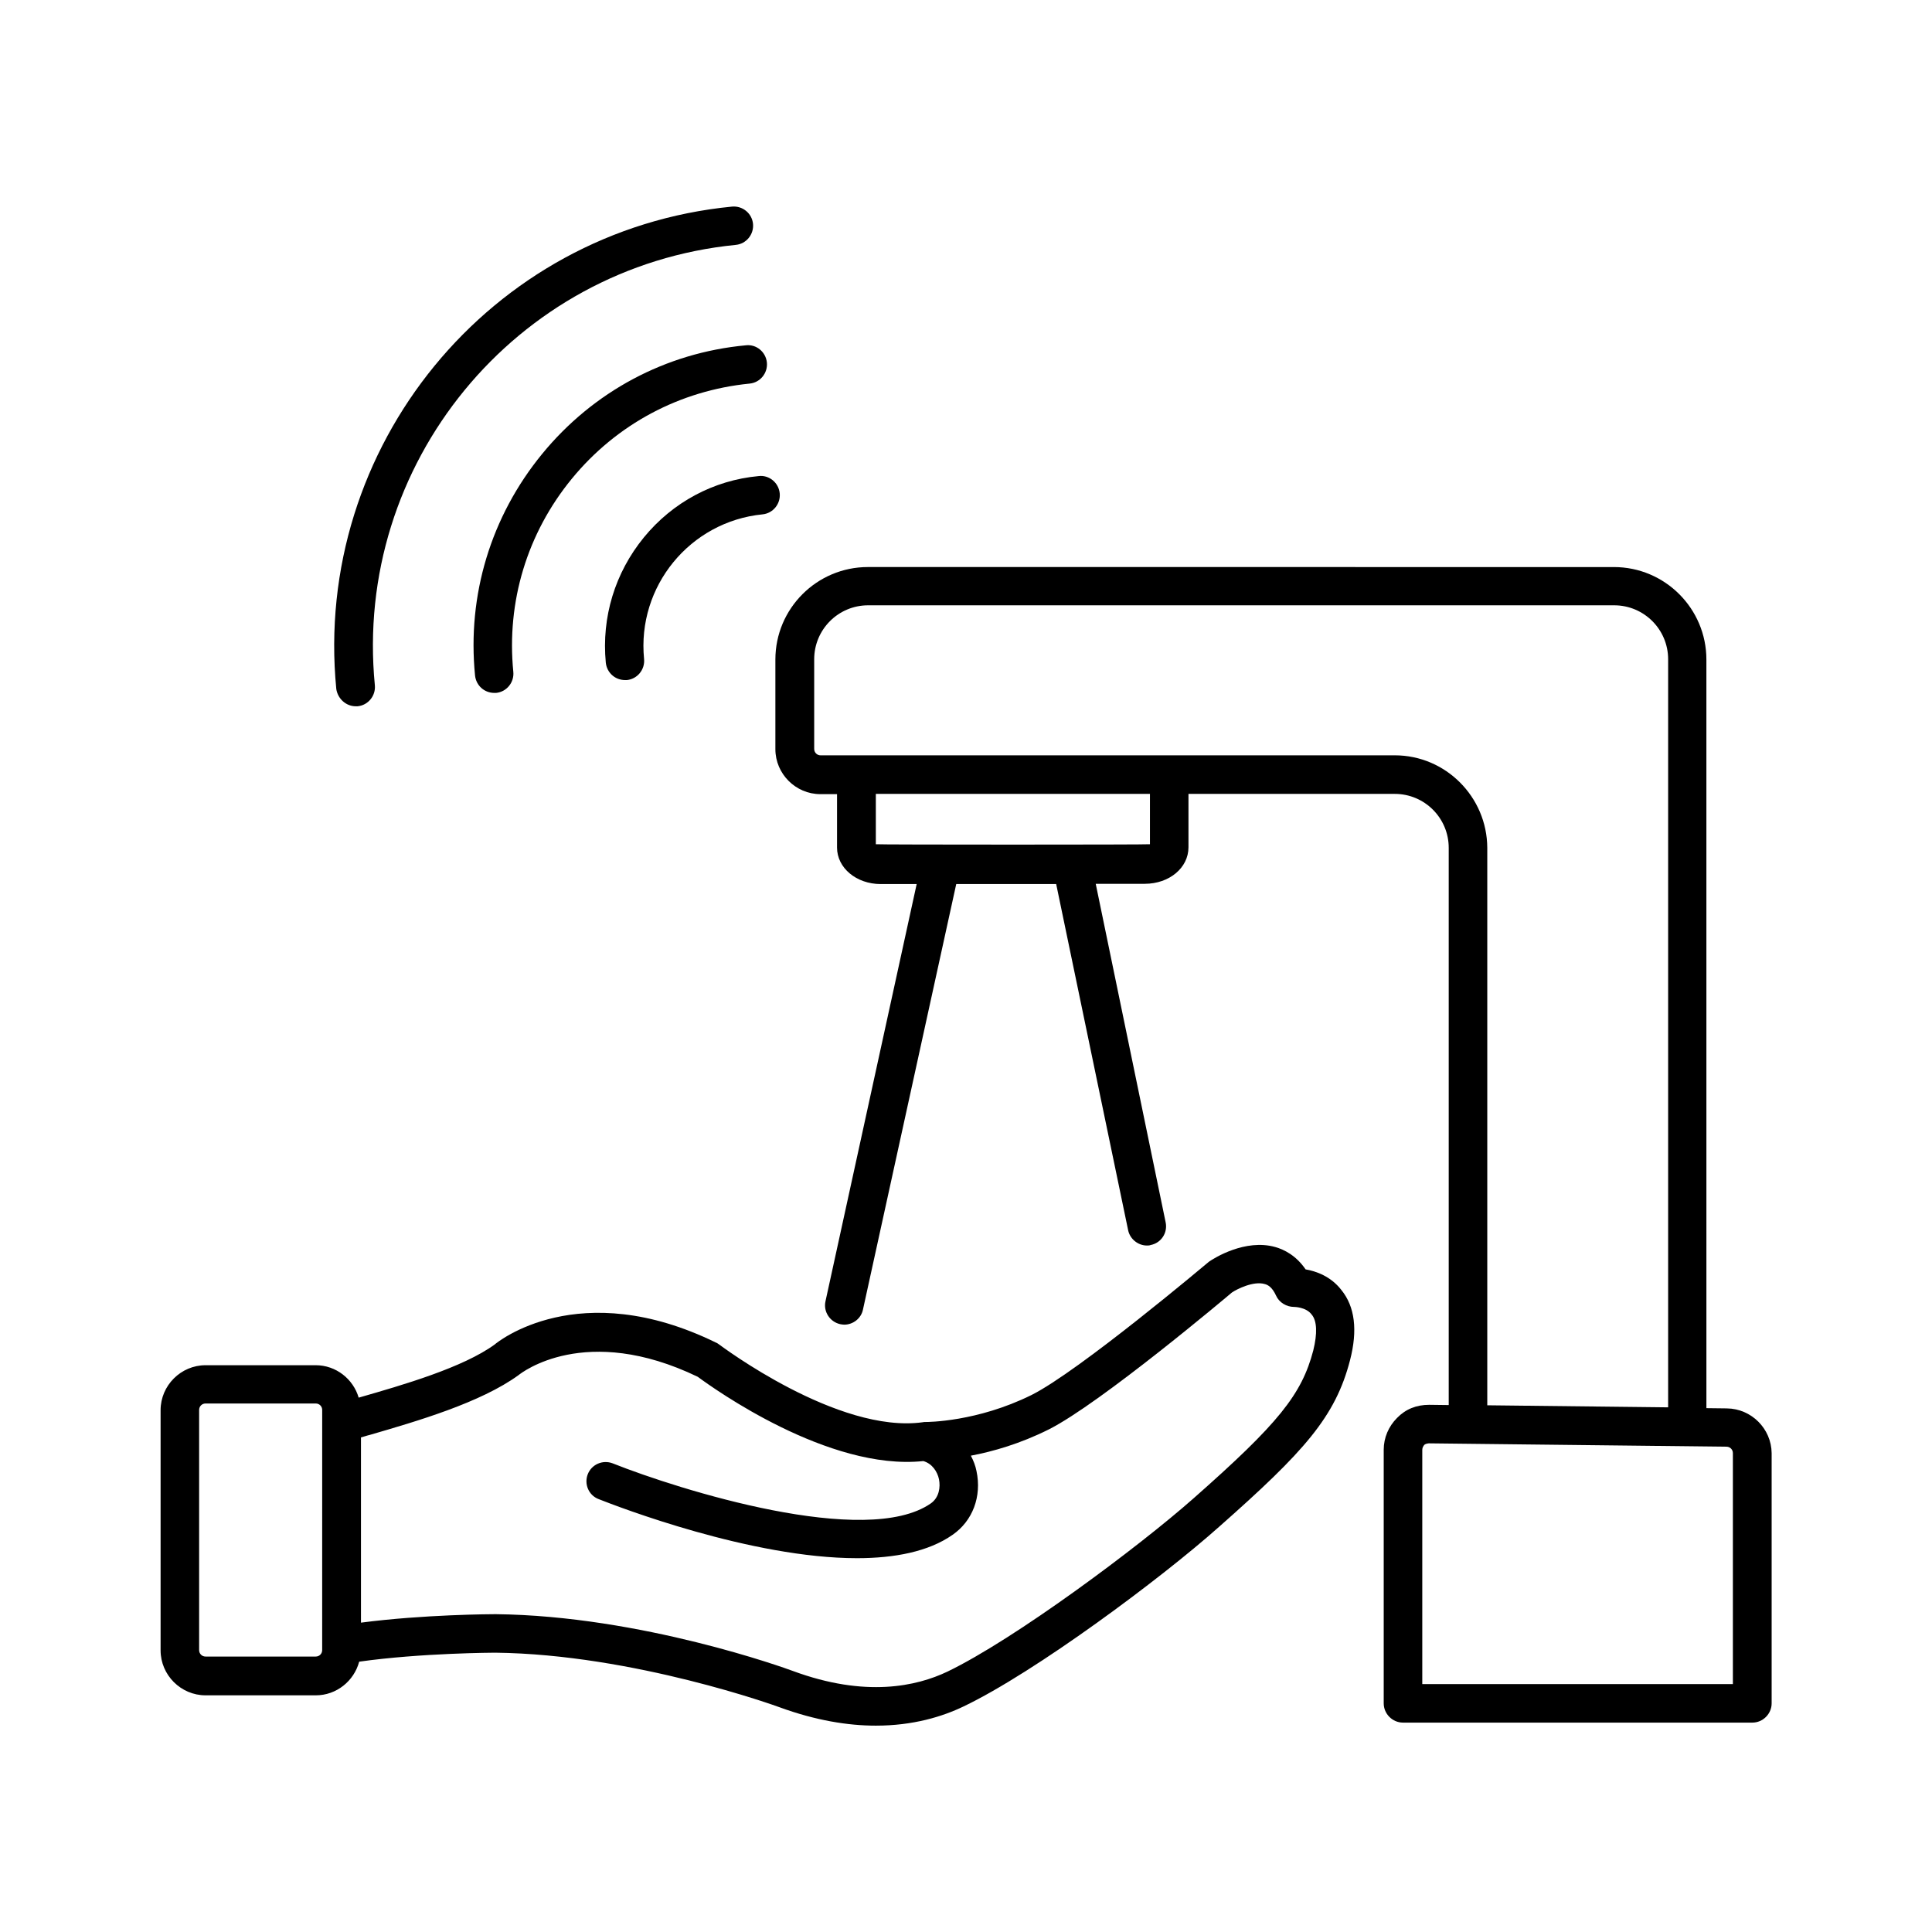 <?xml version="1.0" encoding="UTF-8"?>
<!-- Uploaded to: SVG Repo, www.svgrepo.com, Generator: SVG Repo Mixer Tools -->
<svg fill="#000000" width="800px" height="800px" version="1.1" viewBox="144 144 512 512" xmlns="http://www.w3.org/2000/svg">
 <g>
  <path d="m601.66 517.24-5.445-0.066-0.004-198.39c0-13.48-10.961-24.508-24.508-24.508l-197.71-0.004c-13.48 0-24.508 10.961-24.508 24.508v23.762c0 6.535 5.379 11.914 11.914 11.914h4.426v14.16c0 5.379 5.106 9.668 11.574 9.668h9.531l-24.168 110.57c-0.613 2.723 1.156 5.445 3.879 6.059 0.34 0.066 0.75 0.137 1.09 0.137 2.316 0 4.492-1.633 4.969-4.016l24.715-112.75h26.484l19.062 91.707c0.477 2.383 2.656 4.086 4.969 4.086 0.34 0 0.68 0 1.02-0.137 2.793-0.543 4.562-3.269 3.949-6.059l-18.52-89.664h13.004c6.469 0 11.574-4.223 11.574-9.668v-14.16h54.672c7.898 0 14.297 6.398 14.297 14.297v147.67l-5.176-0.066c-3.402 0-6.262 1.156-8.512 3.473-2.246 2.246-3.539 5.242-3.539 8.441v67.199c0 2.793 2.316 5.106 5.106 5.106h92.594c2.793 0 5.106-2.316 5.106-5.106v-66.312c-0.066-6.473-5.379-11.781-11.844-11.848zm-152.91-149.51c-0.273 0.137-72.371 0.137-72.645 0v-13.344h72.645zm64.883-23.555h-152.16c-0.953 0-1.703-0.75-1.703-1.703v-23.762c0-7.898 6.398-14.297 14.297-14.297h197.71c7.898 0 14.297 6.398 14.297 14.297v198.25l-47.93-0.543v-147.74c-0.066-13.48-11.027-24.508-24.508-24.508zm7.285 246.12v-62.09c0-0.613 0.34-1.02 0.477-1.227 0.137-0.203 0.543-0.41 1.227-0.477l78.906 0.887c0.953 0 1.703 0.75 1.703 1.703v61.207z"/>
  <path d="m490 480.4c-2.519-3.676-5.652-5.242-8.035-5.922-7.965-2.246-16.203 2.926-17.566 3.879-0.34 0.273-34.383 29.004-47.043 35.336-14.434 7.148-27.574 7.148-28.051 7.148-0.273 0-0.543 0-0.75 0.066-22.535 3.133-53.582-20.355-53.922-20.562-0.273-0.203-0.543-0.41-0.887-0.543-36.355-17.77-58.008-0.066-58.617 0.477-8.375 6.129-24.375 10.758-36.016 14.094h-0.066c-1.43-4.902-5.992-8.578-11.371-8.578h-29.203c-6.535 0-11.914 5.379-11.914 11.914v63.656c0 6.535 5.379 11.914 11.914 11.914h29.207c5.516 0 10.145-3.812 11.508-8.918 16.34-2.316 35.879-2.383 36.016-2.383 36.766 0.41 74.957 14.297 75.301 14.434 9.668 3.539 18.246 4.902 25.598 4.902 9.871 0 17.633-2.383 23.285-5.106 18.926-9.055 52.152-33.77 67.605-47.523 22.672-20.016 30.91-29.207 34.789-44.254 2.043-7.898 1.293-14.16-2.316-18.586-2.793-3.606-6.676-4.969-9.465-5.445zm-260.62 100.9c0 0.953-0.75 1.703-1.703 1.703h-29.203c-0.953 0-1.703-0.75-1.703-1.703v-63.656c0-0.953 0.75-1.703 1.703-1.703h29.207c0.953 0 1.703 0.75 1.703 1.703zm262.66-79.449c-3.062 11.711-9.258 19.402-31.727 39.215-14.707 13.004-47.453 37.379-65.289 45.957-8.035 3.812-21.582 6.945-40.918-0.203-1.633-0.613-40.168-14.637-78.77-15.047-0.887 0-19.062 0.066-35.676 2.246v-49.086c0.816-0.203 1.496-0.477 2.383-0.68 12.391-3.609 29.344-8.512 39.418-15.863 0.68-0.543 17.633-13.891 47.453 0.477 4.152 3.062 34.652 24.984 59.777 22.332 2.383 0.68 3.746 2.859 4.152 4.832 0.41 2.043 0.066 4.832-2.18 6.398-17.156 11.914-66.652-3.609-84.285-10.621-2.656-1.02-5.582 0.273-6.606 2.859-1.02 2.586 0.203 5.582 2.859 6.606 5.176 2.043 40.441 15.66 68.492 15.66 9.871 0 18.926-1.703 25.328-6.195 5.309-3.676 7.762-10.145 6.332-16.883-0.273-1.43-0.816-2.793-1.496-4.086 5.785-1.09 13.004-3.133 20.629-6.945 13.684-6.875 47.59-35.473 48.543-36.289 1.293-0.887 5.719-3.133 8.715-2.246 0.816 0.203 1.973 0.816 2.996 3.062 0.816 1.84 2.793 2.996 4.766 2.996 0 0 3.133 0 4.629 1.973 1.492 1.699 1.562 5.106 0.473 9.531z"/>
  <path d="m314.62 286.44c-7.625 9.328-11.234 21.105-10.078 33.156 0.273 2.656 2.449 4.629 5.106 4.629h0.477c2.793-0.273 4.832-2.793 4.562-5.582-1.906-19.266 12.188-36.426 31.387-38.332 2.793-0.273 4.832-2.793 4.562-5.582-0.273-2.793-2.793-4.902-5.582-4.562-11.918 1.09-22.809 6.945-30.434 16.273z"/>
  <path d="m287.66 264.31c-13.547 16.543-19.879 37.379-17.77 58.688 0.273 2.656 2.449 4.629 5.106 4.629h0.477c2.793-0.273 4.832-2.793 4.562-5.582-1.84-18.586 3.676-36.766 15.523-51.199s28.594-23.352 47.113-25.191c2.793-0.273 4.832-2.793 4.562-5.582-0.273-2.793-2.793-4.902-5.582-4.562-21.246 1.977-40.445 12.258-53.992 28.801z"/>
  <path d="m238.3 331.17h0.477c2.793-0.273 4.832-2.793 4.562-5.582-5.719-58.617 37.172-110.91 95.656-116.69 2.793-0.273 4.832-2.793 4.562-5.582-0.273-2.793-2.793-4.832-5.582-4.562-64.133 6.262-111.11 63.656-104.85 127.86 0.406 2.582 2.582 4.559 5.172 4.559z"/>
 </g>
</svg>